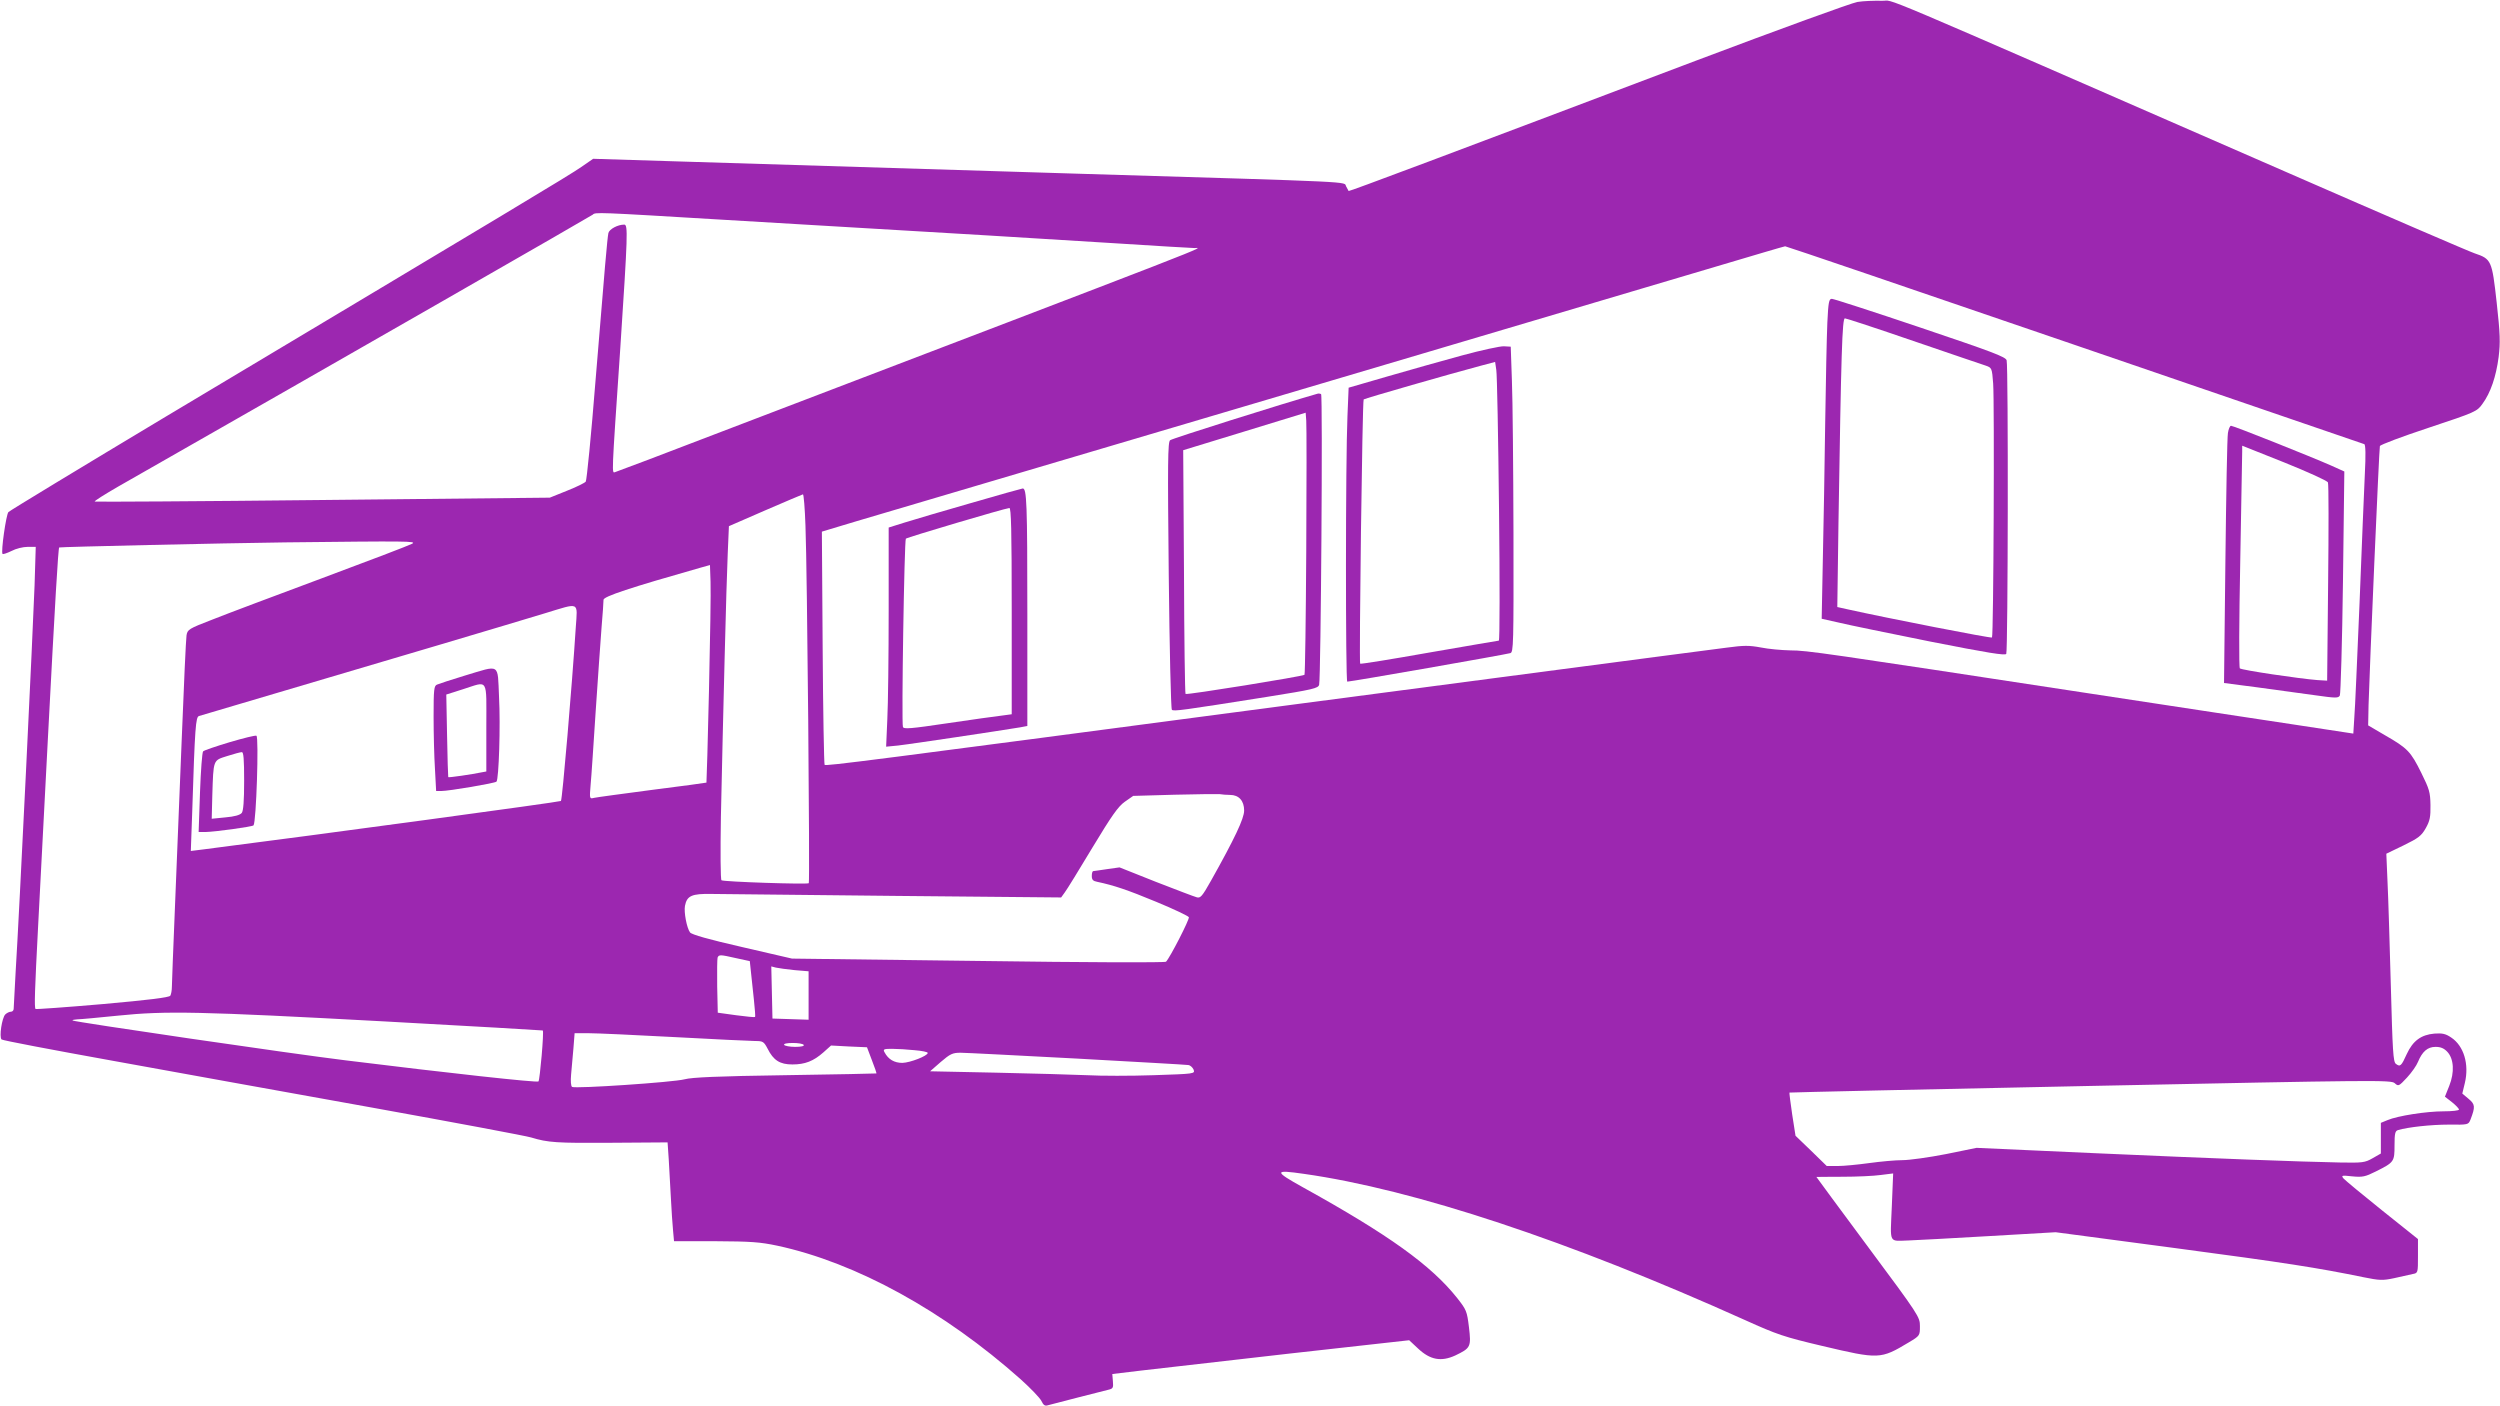 <?xml version="1.0" standalone="no"?>
<!DOCTYPE svg PUBLIC "-//W3C//DTD SVG 20010904//EN"
 "http://www.w3.org/TR/2001/REC-SVG-20010904/DTD/svg10.dtd">
<svg version="1.0" xmlns="http://www.w3.org/2000/svg"
 width="1280pt" height="720pt" viewBox="0 0 1280 720"
 preserveAspectRatio="xMidYMid meet">
<g transform="translate(0,720) scale(0.1,-0.1)"
fill="#9c27b0" stroke="none">
<path d="M9510 7190 c-30 -5 -401 -140 -825 -300 -1277 -483 -1777 -671 -1780
-668 -1 2 -7 12 -13 24 -13 25 81 21 -1352 64 -984 30 -1319 40 -2084 64
l-419 13 -61 -42 c-58 -41 -357 -220 -2127 -1278 -437 -262 -800 -482 -806
-489 -12 -14 -39 -205 -30 -214 3 -3 23 4 46 15 22 12 59 21 82 21 l42 0 -6
-197 c-7 -205 -78 -1677 -97 -1980 -5 -95 -10 -180 -10 -188 0 -8 -6 -15 -14
-15 -8 0 -21 -6 -29 -14 -17 -17 -32 -115 -19 -128 5 -5 258 -53 563 -108 305
-56 903 -163 1329 -240 426 -77 795 -146 820 -154 86 -26 127 -29 411 -27
l287 2 6 -88 c3 -48 8 -137 11 -198 3 -60 8 -135 11 -165 l5 -55 212 0 c181
-1 227 -4 317 -23 404 -87 853 -334 1247 -685 50 -45 98 -95 105 -110 10 -21
18 -27 33 -22 31 8 277 72 308 79 26 6 28 10 25 44 l-3 37 150 18 c83 10 424
49 760 87 l610 68 46 -43 c62 -58 118 -68 190 -35 79 38 82 44 70 145 -10 82
-13 89 -61 150 -133 167 -350 323 -789 566 -149 83 -149 91 4 69 566 -80 1358
-343 2260 -749 164 -74 199 -86 394 -132 292 -69 299 -69 444 18 57 34 57 35
57 83 0 47 -4 54 -265 405 -146 197 -265 358 -265 359 0 0 60 1 133 1 72 0
161 4 196 9 l64 8 -7 -171 c-8 -194 -18 -175 89 -172 33 1 215 11 405 22 l345
20 610 -81 c571 -76 730 -101 964 -149 85 -17 99 -18 160 -5 36 8 78 17 94 21
27 5 27 6 27 92 l0 87 -184 147 c-100 80 -189 154 -197 163 -13 16 -10 17 45
11 52 -5 66 -2 120 25 94 47 96 50 96 134 0 60 3 74 18 78 50 15 169 28 259
28 101 -1 101 -1 112 26 25 65 24 78 -10 106 l-32 27 13 54 c23 96 -5 190 -70
233 -28 19 -45 23 -86 20 -68 -6 -110 -37 -141 -104 -28 -62 -34 -68 -56 -51
-14 10 -17 65 -26 402 -6 215 -13 454 -17 532 l-6 142 89 43 c76 37 91 49 113
88 21 37 25 58 24 118 -1 66 -6 82 -47 165 -54 109 -70 126 -185 192 l-87 51
2 104 c5 179 54 1314 58 1326 2 7 114 49 250 94 241 80 247 83 275 122 42 57
70 140 83 240 9 74 8 117 -10 279 -24 216 -27 223 -113 252 -25 8 -454 193
-955 412 -2234 975 -2002 877 -2080 881 -38 1 -95 -1 -125 -6z m-5810 -1115
c1321 -78 1623 -96 2000 -120 217 -14 404 -25 415 -25 40 -1 213 66 -2420
-940 -291 -112 -537 -205 -545 -207 -18 -5 -20 -39 26 636 38 580 40 631 20
631 -33 0 -76 -23 -81 -43 -6 -30 -18 -170 -66 -757 -22 -277 -45 -510 -50
-516 -6 -7 -49 -28 -97 -47 l-87 -35 -1163 -12 c-639 -7 -1165 -10 -1167 -8
-3 3 50 36 117 75 1219 695 2425 1387 2433 1394 13 13 18 13 665 -26z m6920
-640 c811 -278 1480 -507 1485 -509 7 -2 8 -56 3 -152 -4 -82 -16 -378 -27
-659 -12 -280 -23 -546 -27 -590 l-5 -81 -282 43 c-155 23 -637 97 -1072 163
-1363 208 -1443 220 -1528 220 -45 1 -113 7 -152 15 -60 11 -86 11 -175 -1
-58 -7 -449 -59 -870 -114 -421 -55 -1019 -134 -1330 -175 -2222 -294 -2411
-318 -2418 -311 -3 4 -8 274 -10 600 l-4 594 33 10 c19 6 219 66 444 132 541
160 1058 313 1385 410 146 43 693 205 1215 360 1168 346 1620 480 1750 519 55
16 102 30 105 30 3 1 669 -226 1480 -504z m-6496 -927 c9 -227 23 -1822 17
-1830 -7 -7 -434 7 -447 15 -5 3 -6 144 -3 324 11 513 28 1197 35 1349 l6 140
186 81 c103 45 190 81 193 82 4 1 10 -72 13 -161z m-2014 -92 c-14 -8 -221
-87 -460 -176 -239 -89 -492 -184 -562 -212 -122 -47 -128 -51 -133 -81 -3
-18 -14 -261 -25 -542 -11 -280 -27 -671 -35 -868 -8 -197 -15 -373 -15 -390
0 -18 -4 -38 -8 -45 -6 -9 -111 -22 -347 -43 -185 -16 -340 -27 -343 -25 -7 8
-4 95 13 421 8 154 31 586 50 960 37 707 53 976 58 982 4 3 839 22 1157 26
628 7 676 7 650 -7z m1520 -751 c-6 -258 -12 -470 -13 -472 -2 -1 -126 -18
-277 -37 -151 -20 -286 -38 -298 -41 -24 -6 -24 -5 -18 67 4 40 15 210 26 378
11 168 25 360 30 428 6 68 10 131 10 141 0 17 136 62 495 164 l50 14 3 -86 c2
-47 -2 -297 -8 -556z m-682 323 c-19 -297 -69 -883 -76 -889 -5 -5 -1221 -170
-1831 -248 l-64 -8 7 196 c14 442 18 490 35 495 17 5 542 160 1236 366 226 67
466 139 535 160 181 55 167 62 158 -72z m3350 -858 c45 0 72 -30 72 -80 0 -41
-49 -144 -169 -358 -46 -82 -55 -92 -74 -86 -12 3 -106 39 -209 79 l-186 74
-64 -9 c-35 -5 -66 -10 -70 -10 -5 0 -8 -11 -8 -25 0 -19 6 -26 28 -30 85 -18
154 -41 301 -102 90 -37 165 -73 168 -79 4 -11 -97 -208 -117 -228 -5 -5 -400
-4 -962 4 l-953 12 -255 59 c-171 39 -259 64 -267 75 -17 23 -32 104 -26 136
10 52 35 63 137 61 50 -1 473 -5 940 -10 l849 -8 18 25 c11 14 74 117 142 230
99 164 132 211 166 235 l43 30 211 6 c117 3 221 4 232 3 11 -2 35 -4 53 -4z
m-2528 -836 l69 -15 6 -57 c3 -31 10 -95 15 -141 5 -47 8 -86 6 -88 -2 -2 -46
2 -97 9 l-94 13 -3 135 c-1 74 0 140 2 147 7 16 12 16 96 -3z m298 -61 l72 -6
0 -124 0 -124 -92 3 -93 3 -3 134 -3 133 23 -6 c13 -3 56 -9 96 -13z m-2093
-263 c440 -24 802 -45 804 -46 7 -6 -15 -253 -22 -261 -7 -7 -463 43 -987 108
-272 33 -1391 197 -1398 204 -3 3 8 5 24 6 16 0 110 9 209 19 245 25 412 22
1370 -30z m1480 -80 c204 -11 389 -20 412 -20 39 0 44 -3 63 -39 30 -60 63
-81 127 -81 65 0 108 17 159 62 l39 35 92 -5 92 -4 25 -66 c14 -36 25 -67 23
-68 -1 -1 -211 -5 -467 -9 -347 -5 -478 -11 -515 -21 -55 -15 -559 -49 -576
-39 -6 4 -8 30 -5 63 3 32 8 92 12 135 l6 77 71 0 c40 0 239 -9 442 -20z m660
-40 c4 -6 -13 -10 -44 -10 -27 0 -53 5 -56 10 -4 6 13 10 44 10 27 0 53 -4 56
-10z m8415 -35 c34 -36 38 -105 10 -175 l-22 -55 36 -28 c20 -16 36 -33 36
-38 0 -5 -35 -9 -79 -9 -88 0 -235 -23 -287 -45 l-34 -14 0 -79 0 -78 -42 -24
c-40 -23 -52 -24 -168 -22 -206 4 -631 20 -1262 48 l-598 27 -157 -32 c-87
-17 -187 -31 -223 -31 -36 0 -112 -7 -170 -15 -58 -8 -130 -15 -161 -15 l-56
0 -80 78 -80 77 -17 109 c-9 60 -15 110 -14 112 2 1 696 17 1542 34 1463 30
1539 31 1557 14 19 -17 21 -16 63 29 24 26 49 62 56 80 22 53 49 77 90 77 26
0 43 -7 60 -25z m-7847 8 c37 -3 67 -9 67 -14 0 -15 -90 -50 -130 -51 -41 0
-72 18 -91 54 -9 16 -4 18 38 18 26 0 78 -3 116 -7z m832 -43 c302 -17 559
-31 569 -33 10 -1 22 -12 27 -23 8 -22 7 -22 -204 -29 -117 -4 -270 -4 -342 0
-71 3 -281 9 -467 13 l-336 7 55 48 c48 41 60 47 101 47 25 0 294 -14 597 -30z"/>
<path d="M9356 5548 c-3 -68 -8 -298 -11 -513 -3 -214 -8 -528 -12 -696 l-6
-307 89 -20 c49 -12 260 -55 468 -97 294 -58 382 -72 388 -63 9 14 11 1471 2
1503 -4 18 -78 45 -442 168 -240 81 -444 147 -453 147 -15 0 -18 -18 -23 -122z
m441 -94 c186 -64 352 -120 370 -126 31 -11 32 -12 38 -92 7 -97 2 -1292 -6
-1300 -4 -5 -531 98 -738 144 l-54 12 6 432 c14 875 19 1046 33 1046 7 0 165
-52 351 -116z"/>
<path d="M7485 5380 c-99 -27 -270 -75 -380 -107 l-200 -58 -6 -145 c-10 -223
-10 -1360 -1 -1360 20 0 807 138 835 146 16 5 17 42 16 612 -1 334 -4 686 -8
782 l-6 175 -35 2 c-19 1 -116 -20 -215 -47z m190 -787 c4 -370 4 -673 -1
-673 -4 0 -164 -28 -356 -61 -192 -34 -351 -60 -354 -57 -6 7 11 1346 18 1353
5 5 454 134 598 172 l75 20 6 -41 c4 -23 10 -344 14 -713z"/>
<path d="M6745 5184 c-179 -51 -744 -229 -754 -238 -12 -9 -13 -115 -7 -691 4
-374 11 -684 16 -689 9 -9 52 -3 487 66 238 38 262 44 267 62 9 39 19 1483 10
1488 -5 3 -13 4 -19 2z m-57 -806 c-2 -344 -6 -629 -9 -633 -9 -8 -602 -104
-609 -98 -3 3 -7 284 -8 626 l-4 622 314 96 313 96 3 -41 c2 -22 2 -323 0
-668z"/>
<path d="M11407 4983 c-4 -21 -9 -317 -13 -659 l-7 -621 169 -22 c93 -13 224
-31 292 -40 113 -16 124 -16 132 -2 4 9 12 271 16 582 l7 565 -69 31 c-102 45
-498 203 -511 203 -6 0 -13 -17 -16 -37z m512 -253 c4 -8 4 -240 1 -515 l-5
-500 -50 3 c-91 7 -388 51 -397 60 -5 5 -4 242 2 543 5 294 10 548 10 566 l0
31 216 -86 c119 -48 219 -93 223 -102z"/>
<path d="M4970 4624 c-140 -40 -292 -85 -337 -99 l-83 -26 0 -423 c0 -232 -3
-485 -7 -561 l-6 -138 62 6 c55 6 522 76 624 93 l37 7 0 571 c0 572 -3 647
-24 645 -6 -1 -126 -34 -266 -75z m210 -553 l0 -528 -52 -7 c-29 -3 -154 -21
-277 -39 -188 -28 -224 -31 -228 -19 -8 20 7 956 15 964 7 7 506 155 530 157
9 1 12 -111 12 -528z"/>
<path d="M2380 3741 c-69 -21 -133 -42 -142 -46 -16 -6 -18 -24 -18 -164 0
-86 3 -207 7 -268 l6 -113 26 0 c40 0 275 40 283 48 12 13 21 286 13 435 -8
174 9 163 -175 108z m110 -266 l0 -225 -22 -4 c-53 -11 -170 -28 -173 -25 -1
2 -4 98 -6 213 l-4 210 85 27 c133 42 120 64 120 -196z"/>
<path d="M1176 3400 c-70 -21 -132 -42 -136 -47 -5 -4 -12 -99 -16 -210 l-7
-203 34 0 c51 1 239 27 247 34 14 15 28 451 15 459 -5 3 -66 -12 -137 -33z
m74 -198 c0 -103 -4 -153 -12 -164 -9 -11 -37 -19 -84 -23 l-70 -7 3 119 c6
186 3 179 76 202 34 11 68 20 75 20 9 1 12 -35 12 -147z"/>
</g>
</svg>
